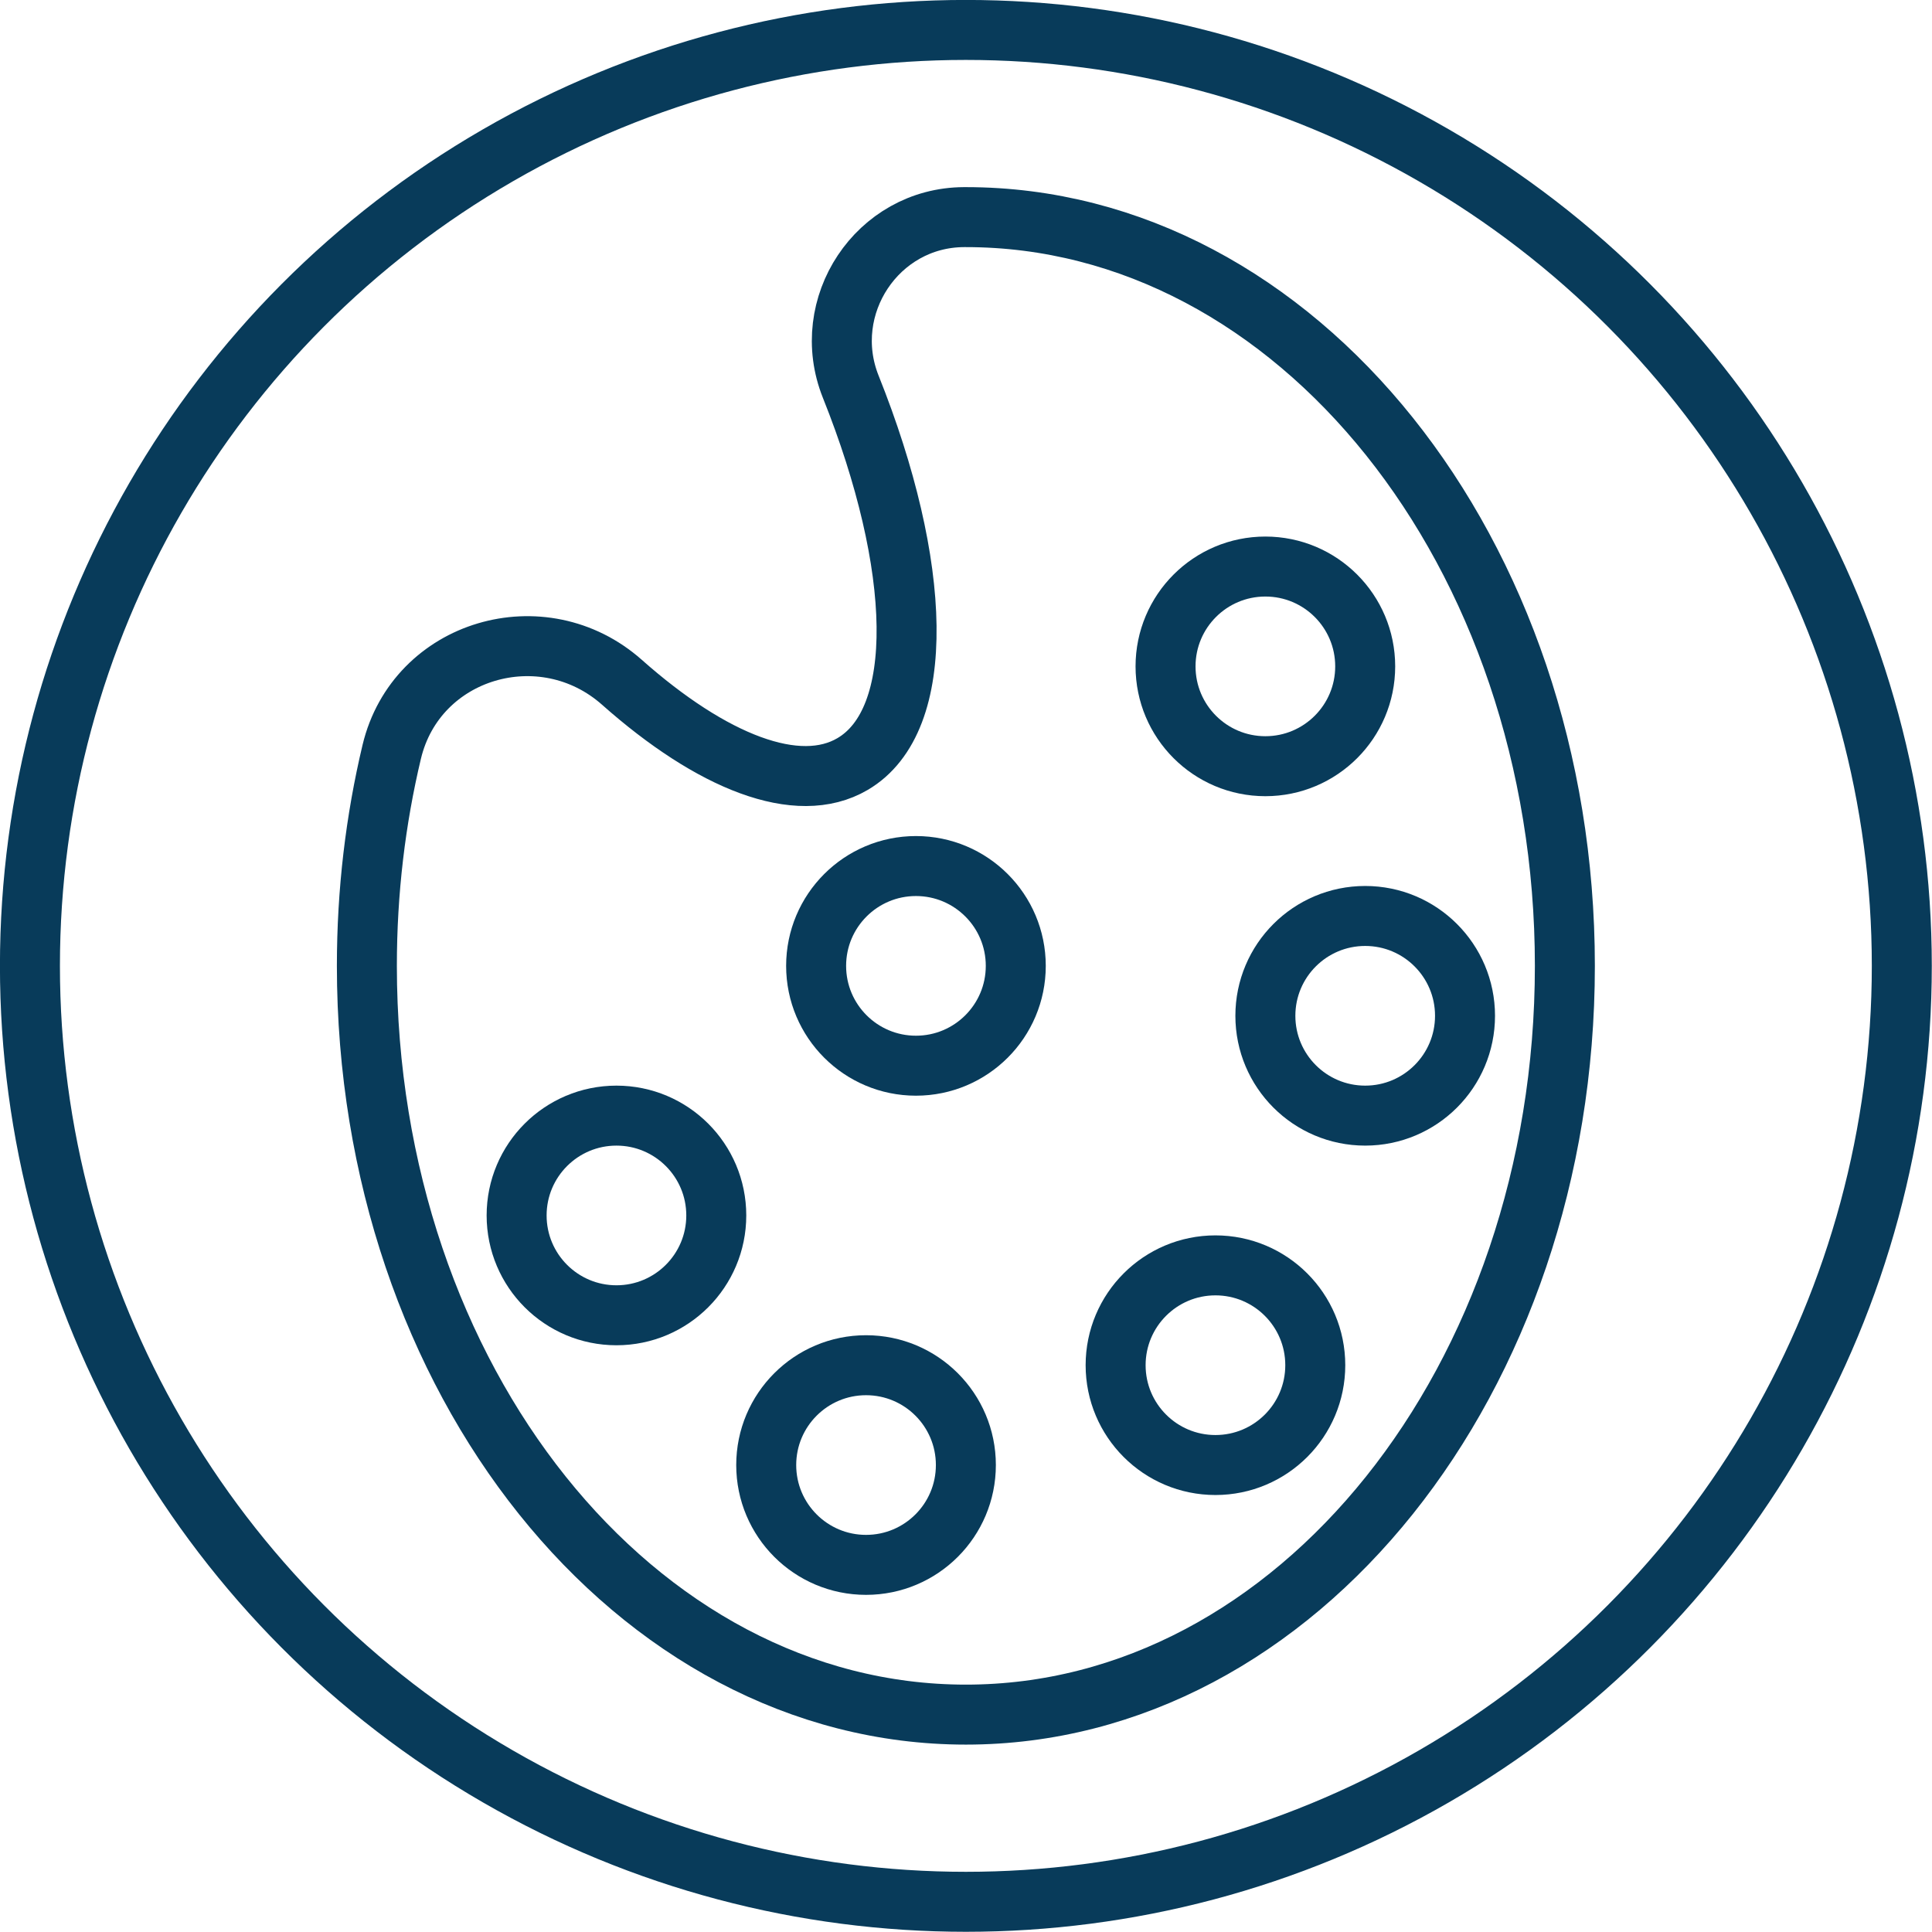 <?xml version="1.0" encoding="UTF-8" standalone="no"?>
<!-- Generator: Adobe Illustrator 24.3.0, SVG Export Plug-In . SVG Version: 6.00 Build 0)  -->

<svg
   version="1.1"
   id="Laag_1"
   x="0px"
   y="0px"
   viewBox="0 0 120 120"
   xml:space="preserve"
   sodipodi:docname="icon-sdn01-kleuring.svg"
   width="120"
   height="120"
   inkscape:version="1.1.2 (76b9e6a115, 2022-02-25)"
   xmlns:inkscape="http://www.inkscape.org/namespaces/inkscape"
   xmlns:sodipodi="http://sodipodi.sourceforge.net/DTD/sodipodi-0.dtd"
   xmlns="http://www.w3.org/2000/svg"
   xmlns:svg="http://www.w3.org/2000/svg"><defs
   id="defs25" /><sodipodi:namedview
   id="namedview23"
   pagecolor="#ffffff"
   bordercolor="#666666"
   borderopacity="1.0"
   inkscape:pageshadow="2"
   inkscape:pageopacity="0.0"
   inkscape:pagecheckerboard="0"
   showgrid="false"
   inkscape:zoom="4.365"
   inkscape:cx="100"
   inkscape:cy="100"
   inkscape:window-width="3840"
   inkscape:window-height="2044"
   inkscape:window-x="3840"
   inkscape:window-y="27"
   inkscape:window-maximized="1"
   inkscape:current-layer="Laag_1" />
<g
   id="g20"
   transform="matrix(1.011,0,0,1.011,-41.108,-41.108)">
	<circle
   style="fill:none;stroke:#083b5a;stroke-width:3.685;stroke-miterlimit:10"
   cx="100"
   cy="100"
   r="57.5"
   id="circle2" />
	<g
   id="g18">
		<path
   style="fill:none;stroke:#083b5a;stroke-width:3.685;stroke-miterlimit:10"
   d="m 100,54 c -0.039,0 -0.077,0 -0.116,0 -5.325,0.021 -8.935,5.478 -6.956,10.422 4.401,10.998 4.704,20.48 0.113,23.177 -3.369,1.98 -8.648,-0.124 -14.17,-5.02 C 74.006,78.265 66.236,80.528 64.727,86.853 63.734,91.018 63.2,95.431 63.2,100 c 0,25.405 16.476,46 36.8,46 20.324,0 36.8,-20.595 36.8,-46 0,-25.405 -16.476,-46 -36.8,-46 z"
   id="path4" />
		<circle
   style="fill:none;stroke:#083b5a;stroke-width:3.685;stroke-miterlimit:10"
   cx="96.933"
   cy="100"
   r="6.133"
   id="circle6" />
		<circle
   style="fill:none;stroke:#083b5a;stroke-width:3.685;stroke-miterlimit:10"
   cx="78.533"
   cy="115.333"
   r="6.133"
   id="circle8" />
		<circle
   style="fill:none;stroke:#083b5a;stroke-width:3.685;stroke-miterlimit:10"
   cx="93.867"
   cy="130.667"
   r="6.133"
   id="circle10" />
		<circle
   style="fill:none;stroke:#083b5a;stroke-width:3.685;stroke-miterlimit:10"
   cx="115.333"
   cy="124.533"
   r="6.133"
   id="circle12" />
		<circle
   style="fill:none;stroke:#083b5a;stroke-width:3.685;stroke-miterlimit:10"
   cx="124.533"
   cy="103.067"
   r="6.133"
   id="circle14" />
		<circle
   style="fill:none;stroke:#083b5a;stroke-width:3.685;stroke-miterlimit:10"
   cx="118.4"
   cy="81.6"
   r="6.133"
   id="circle16" />
	</g>
</g>
</svg>
